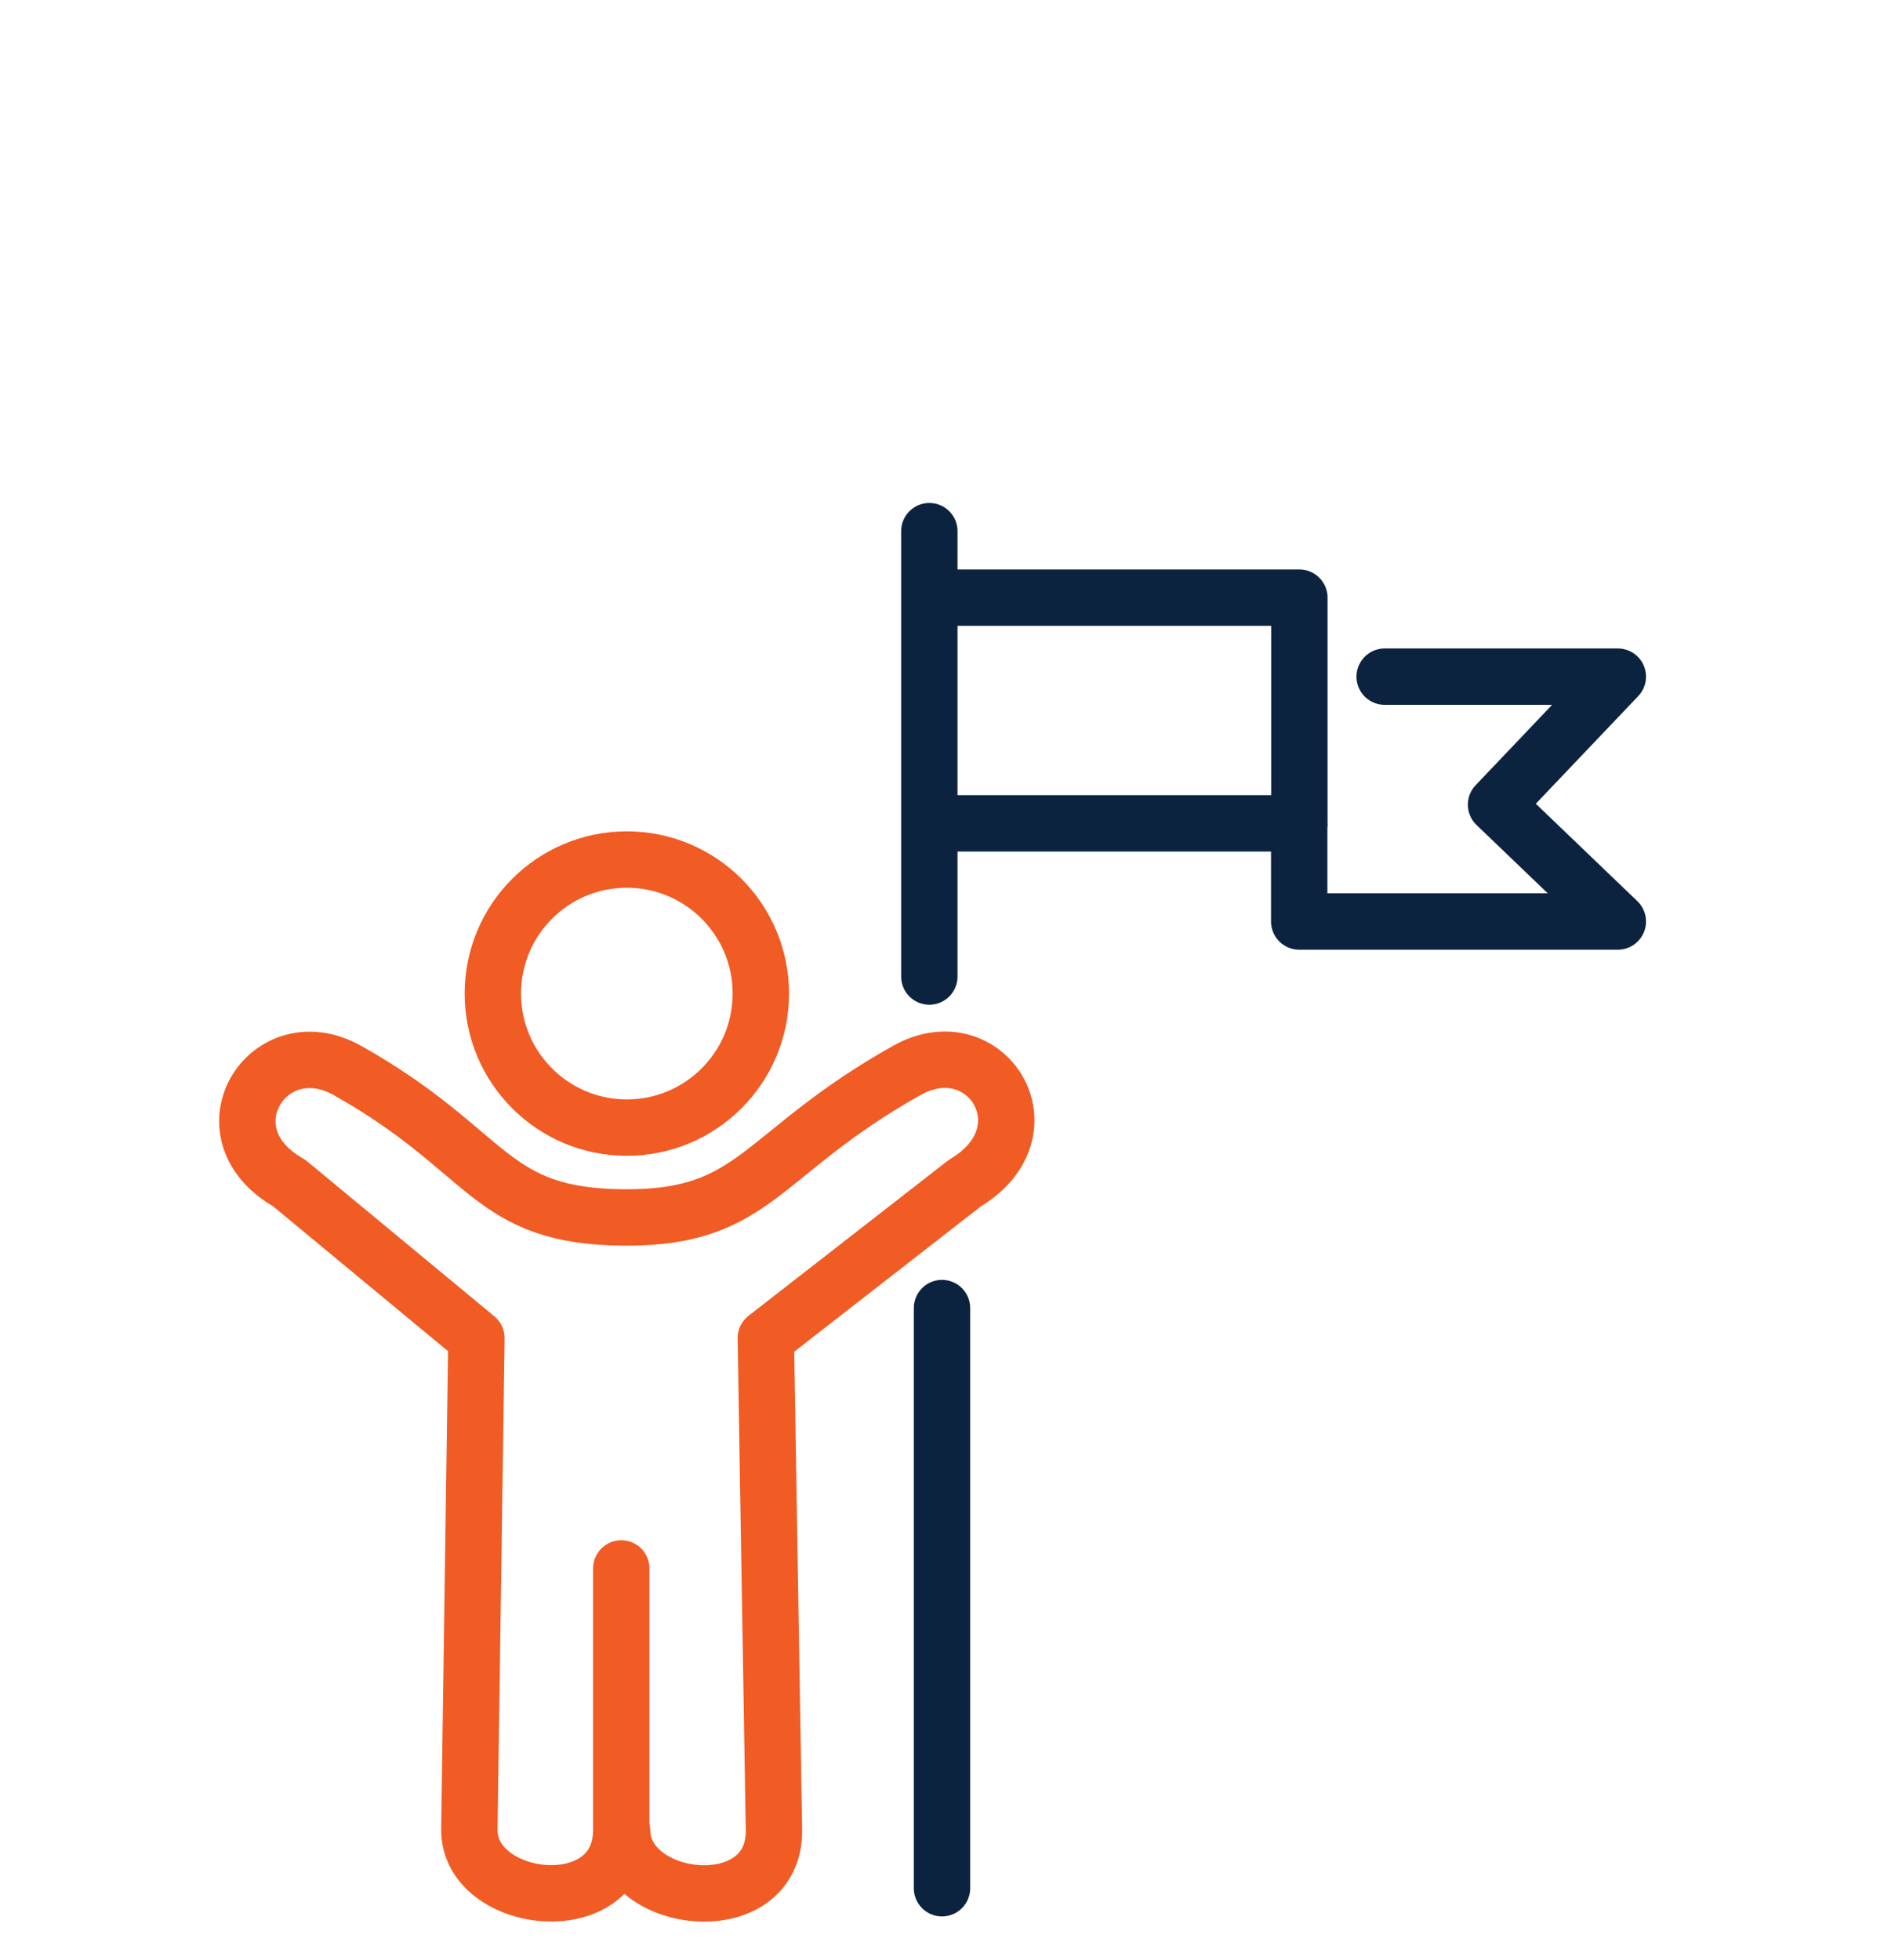 <?xml version="1.0" encoding="UTF-8"?><svg id="Layer_1" xmlns="http://www.w3.org/2000/svg" viewBox="0 0 125 130"><defs><style>.cls-1{stroke:#f15b24;}.cls-1,.cls-2{fill:none;stroke-linecap:round;stroke-linejoin:round;stroke-width:3.74px;}.cls-2{stroke:#0c233f;}</style></defs><path class="cls-1" d="m41.22,104.03v17.34c0,6.18-10.08,5.01-10.08,0l.47-32.62-12.42-10.28c-5.88-3.33-1.39-10.42,3.86-7.47,9.63,5.41,9.27,9.71,18.43,9.75,8.73.04,8.88-4.25,18.68-9.75,5.25-2.95,9.66,4,3.86,7.47l-13.21,10.28.54,32.62c.08,6.17-10.08,5.04-10.08,0m.32-64.36c4.91,0,8.89,3.98,8.89,8.89s-3.98,8.89-8.89,8.89-8.89-3.98-8.89-8.89,3.98-8.89,8.89-8.89h0Z"/><line class="cls-2" x1="61.66" y1="35.23" x2="61.66" y2="64.77"/><polyline class="cls-2" points="62.39 39.64 86.21 39.64 86.21 54.61 62.39 54.61"/><polyline class="cls-2" points="91.87 44.88 107.34 44.88 99.26 53.37 107.34 61.12 86.2 61.12 86.2 54.83"/><line class="cls-2" x1="62.5" y1="86.76" x2="62.5" y2="125.24"/></svg>